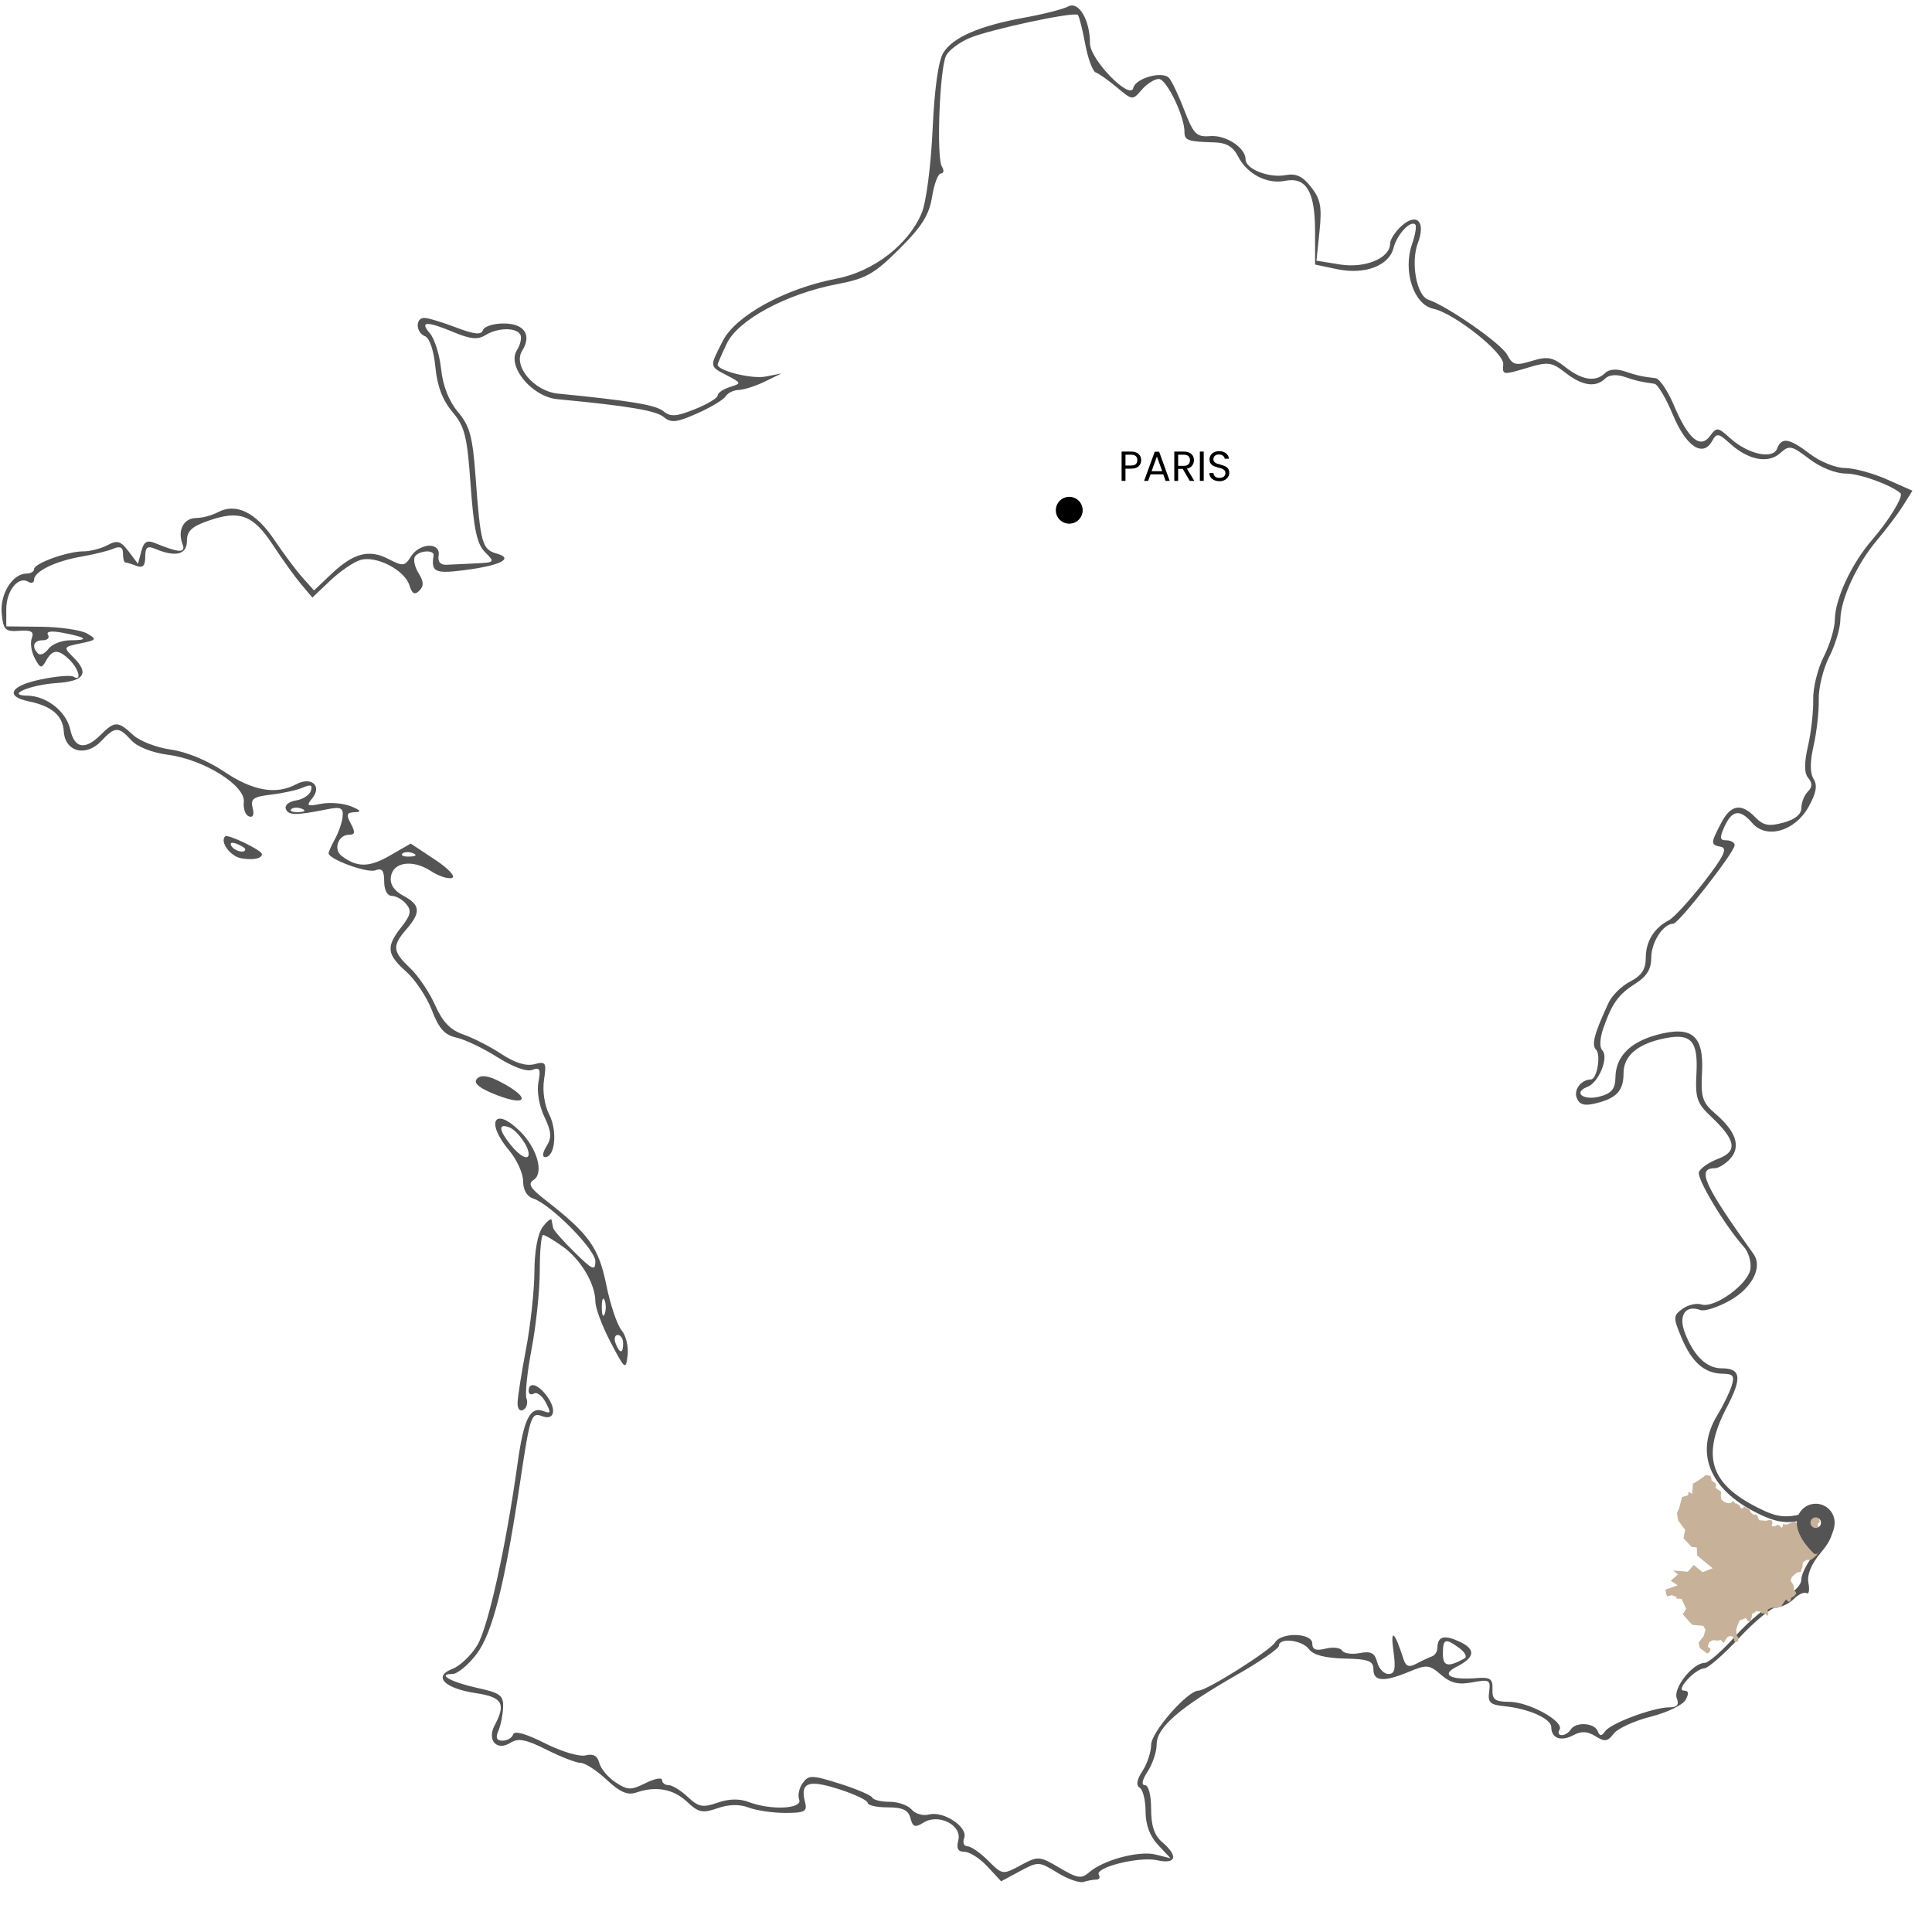 <svg xmlns="http://www.w3.org/2000/svg" xmlns:xlink="http://www.w3.org/1999/xlink" width="500" viewBox="0 0 375 375" height="500" preserveAspectRatio="xMidYMid meet"><defs><g></g><clipPath id="1296cf24fc"><path d="M 0 1 L 375 1 L 375 371.25 L 0 371.25 Z M 0 1 " clip-rule="nonzero"></path></clipPath><clipPath id="b218772709"><path d="M 204.934 96.434 L 210.145 96.434 L 210.145 101.645 L 204.934 101.645 Z M 204.934 96.434 " clip-rule="nonzero"></path></clipPath><clipPath id="5a832285f6"><path d="M 207.539 96.434 C 206.098 96.434 204.934 97.602 204.934 99.039 C 204.934 100.48 206.098 101.645 207.539 101.645 C 208.977 101.645 210.145 100.48 210.145 99.039 C 210.145 97.602 208.977 96.434 207.539 96.434 Z M 207.539 96.434 " clip-rule="nonzero"></path></clipPath><clipPath id="5212178f81"><path d="M 323 286 L 355 286 L 355 321 L 323 321 Z M 323 286 " clip-rule="nonzero"></path></clipPath><clipPath id="bce9cb4cf4"><path d="M 325.262 285.773 L 355.148 288.363 L 352.172 322.734 L 322.285 320.145 Z M 325.262 285.773 " clip-rule="nonzero"></path></clipPath><clipPath id="8e5fbd18f7"><path d="M 325.262 285.773 L 355.148 288.363 L 352.172 322.734 L 322.285 320.145 Z M 325.262 285.773 " clip-rule="nonzero"></path></clipPath><clipPath id="77d31c53a7"><path d="M 325.262 285.773 L 355.148 288.363 L 352.172 322.734 L 322.285 320.145 Z M 325.262 285.773 " clip-rule="nonzero"></path></clipPath><clipPath id="0c6d30e5e7"><path d="M 348 291.875 L 357 291.875 L 357 301.625 L 348 301.625 Z M 348 291.875 " clip-rule="nonzero"></path></clipPath></defs><g clip-path="url(#1296cf24fc)"><path fill="#545454" d="M 392.25 398.691 C 386.117 394.52 385.266 393.082 387.824 391.211 C 389.434 390.031 389.324 389.82 386.797 389.184 C 384.656 388.645 384.152 388.023 384.727 386.633 C 386.637 381.992 386.582 381.148 384.391 381.719 C 381.805 382.395 380.043 380.078 382.137 378.75 C 382.953 378.234 383.137 377.793 382.543 377.777 C 381.949 377.758 382.195 377.262 383.082 376.672 C 384.453 375.766 384.297 375.289 382.043 373.543 C 379.59 371.645 379.5 371.27 380.891 368.676 C 382.023 366.562 382.086 365.562 381.152 364.629 C 380.219 363.695 380.504 362.336 382.309 359.125 C 384.121 355.895 386.141 354.223 390.633 352.227 C 393.898 350.781 397.66 349.801 398.996 350.051 C 401.266 350.48 401.422 350.141 401.422 344.727 C 401.422 339.773 401.715 338.941 403.461 338.941 C 405.836 338.941 407.363 344.777 406.277 349.719 C 405.91 351.391 406.078 353.051 406.656 353.406 C 407.23 353.762 408.039 358.098 408.449 363.039 C 409.105 370.949 408.926 372.559 406.93 376.477 C 405.68 378.926 404.656 382.766 404.656 385.016 C 404.648 389.168 400.117 401.855 398.52 402.184 C 398.039 402.285 395.219 400.711 392.25 398.691 Z M 401.152 395.168 C 402.484 391.695 403.578 387.07 403.578 384.891 C 403.578 382.711 404.609 378.906 405.871 376.434 C 407.824 372.602 408.059 370.836 407.465 364.422 C 407.078 360.285 406.234 356.266 405.59 355.484 C 404.891 354.645 404.707 352.496 405.141 350.191 C 405.957 345.848 405.012 340.023 403.492 340.023 C 402.945 340.023 402.5 342.664 402.5 345.891 C 402.5 349.121 402.016 352.062 401.422 352.43 C 400.828 352.793 400.344 352.582 400.344 351.953 C 400.344 350.188 397.145 350.586 391.039 353.117 C 384.086 356 380.078 361.824 382.637 365.324 C 383.988 367.164 383.973 367.547 382.555 368.344 C 380.203 369.66 380.539 371.23 383.715 373.727 C 385.246 374.934 386.098 376.219 385.602 376.578 C 385.105 376.941 383.973 378.168 383.082 379.305 C 381.559 381.254 381.633 381.332 384.43 380.633 C 387.711 379.816 388.363 381.508 386.273 385.41 C 385.324 387.188 385.613 387.684 388.164 388.656 C 390.93 389.711 391.02 389.918 389.285 391.191 C 388.246 391.957 387.406 393.012 387.418 393.539 C 387.438 394.367 396.691 401.109 398.184 401.379 C 398.48 401.434 399.816 398.637 401.152 395.168 Z M 205.234 363.488 C 201.68 361.297 201.516 361.289 197.957 363.203 L 194.32 365.164 L 191.668 362.301 C 190.207 360.727 188.207 359.438 187.219 359.438 C 185.938 359.438 185.59 358.801 186.004 357.219 C 186.777 354.258 182.191 351.926 179.234 353.773 C 177.609 354.789 177.172 354.641 176.719 352.906 C 176.301 351.32 175.227 350.809 172.293 350.809 C 170.16 350.809 168.414 350.414 168.414 349.934 C 168.414 349.453 165.887 348.254 162.801 347.266 C 156.836 345.359 155.258 345.984 156.27 349.848 C 156.727 351.598 156.184 351.887 152.43 351.887 C 150.027 351.887 146.832 351.418 145.332 350.852 C 143.527 350.164 141.477 350.207 139.266 350.977 C 136.371 351.988 135.586 351.824 133.375 349.746 C 130.703 347.234 127.352 346.613 123.523 347.922 C 121.809 348.508 120.363 347.887 117.742 345.441 C 115.824 343.645 113.559 342.18 112.711 342.18 C 111.863 342.18 108.883 341.023 106.082 339.617 C 102.113 337.617 100.586 337.316 99.137 338.242 C 96.426 339.98 94.449 337.789 96.039 334.816 C 98.246 330.691 97.488 329.406 92.398 328.645 C 86.262 327.723 83.977 325.387 87.797 323.938 C 89.27 323.379 91.449 321.309 92.641 319.336 C 94.75 315.848 98.211 300.211 100.465 284.012 C 101.664 275.375 102.898 272.906 105.512 273.906 C 106.918 274.445 106.98 274.18 105.922 272.195 C 105.227 270.902 104.199 270.129 103.637 270.477 C 103.07 270.824 102.613 270.598 102.613 269.969 C 102.613 268.059 104.551 268.688 106.281 271.16 C 108.09 273.742 107.523 275.758 105.234 274.879 C 103.129 274.07 102.891 274.77 101.02 287.258 C 97.965 307.613 95.594 317.008 92.473 321.098 C 90.867 323.199 88.773 324.918 87.816 324.918 C 84.688 324.918 87.559 326.512 92.715 327.641 C 97.113 328.602 97.746 329.082 97.652 331.414 C 97.594 332.887 97.18 334.938 96.727 335.977 C 96.148 337.305 96.395 337.863 97.551 337.863 C 98.457 337.863 99.379 337.32 99.602 336.652 C 99.859 335.879 102.082 336.496 105.762 338.359 C 108.949 339.977 112.477 341.027 113.66 340.719 C 115.137 340.336 115.961 340.789 116.328 342.199 C 116.621 343.32 118.043 345.012 119.492 345.961 C 121.836 347.496 122.473 347.512 125.312 346.094 C 127.066 345.219 128.504 344.953 128.504 345.5 C 128.504 346.047 129.078 346.496 129.781 346.496 C 130.484 346.496 132.156 347.523 133.496 348.781 C 135.586 350.746 136.395 350.902 139.27 349.902 C 141.48 349.129 143.531 349.086 145.336 349.773 C 149.648 351.414 155.82 351.113 155.121 349.297 C 154.805 348.465 155.113 347.012 155.816 346.066 C 156.98 344.496 157.609 344.512 163.023 346.223 C 166.285 347.254 169.117 348.469 169.316 348.914 C 169.512 349.363 171.031 349.73 172.688 349.73 C 174.344 349.73 176.266 350.41 176.953 351.238 C 177.641 352.066 179.156 352.496 180.32 352.191 C 183.148 351.453 187.945 354.652 187.145 356.746 C 186.805 357.633 187.086 358.359 187.77 358.359 C 188.453 358.359 190.266 359.617 191.801 361.152 C 194.562 363.914 194.629 363.922 198.102 362.051 C 201.512 360.215 201.727 360.227 205.648 362.539 C 209.16 364.613 209.906 364.723 211.434 363.395 C 214.176 361.008 221.098 359.16 224.301 359.965 L 227.207 360.695 L 224.781 358.109 C 223.188 356.41 222.355 354.184 222.355 351.613 C 222.355 349.461 221.844 347.387 221.219 347 C 220.461 346.531 220.641 345.438 221.758 343.738 C 222.68 342.328 223.434 340.047 223.434 338.664 C 223.434 336.215 230.484 328.156 232.625 328.156 C 234.195 328.156 246.52 320.395 247.488 318.793 C 248.723 316.758 254.715 316.934 254.715 319.008 C 254.715 320.199 255.422 320.469 257.293 320 C 258.711 319.645 260.156 319.812 260.504 320.375 C 260.852 320.938 262.391 321.156 263.922 320.863 C 266.102 320.445 266.84 320.832 267.312 322.625 C 267.641 323.887 268.625 324.922 269.496 324.922 C 270.746 324.922 270.949 323.941 270.449 320.336 C 269.84 315.93 270.719 316.68 272.406 322 C 272.875 323.473 273.477 323.691 274.922 322.918 C 275.973 322.355 277.312 321.73 277.906 321.523 C 278.5 321.316 278.992 320.574 279 319.875 C 279.023 317.633 280.254 317.258 283.191 318.594 C 286.508 320.105 286.355 321.691 282.715 323.52 C 279.633 325.066 281.473 326.125 286.539 325.723 C 289.273 325.5 289.762 325.836 289.688 327.887 C 289.617 329.898 290.176 330.316 292.926 330.32 C 296.758 330.324 303.684 334.152 302.707 335.727 C 302.348 336.309 302.535 336.789 303.133 336.789 C 303.727 336.789 304.508 336.301 304.875 335.707 C 305.82 334.18 309.445 334.367 310.098 335.977 C 310.527 337.035 310.848 337.043 311.578 336.008 C 312.68 334.461 320.934 331.395 324.004 331.395 C 325.551 331.395 325.953 330.898 325.457 329.609 C 324.711 327.664 328.586 322.766 330.871 322.766 C 331.613 322.766 334.32 320.398 336.887 317.508 C 339.453 314.613 343.375 311.402 345.598 310.371 C 348.094 309.215 349.645 307.746 349.645 306.543 C 349.645 305.469 350.895 303.105 352.422 301.289 C 355.555 297.566 355.258 292.852 351.977 294.238 C 347.812 295.996 345.363 295.859 340.895 293.609 C 331.758 289.02 328.922 281.918 333.332 274.684 C 334.445 272.863 335.688 270.316 336.102 269.023 C 336.719 267.07 336.422 266.664 334.348 266.637 C 330.832 266.586 328.375 264.422 326.363 259.605 C 324.738 255.723 324.754 255.375 326.562 254.051 C 327.625 253.273 329.289 252.887 330.262 253.195 C 332.785 253.996 339.332 249.25 339.754 246.316 C 339.949 244.953 339.387 243.027 338.5 242.039 C 334.762 237.863 329.285 228.734 329.766 227.484 C 330.055 226.738 331.73 225.582 333.496 224.918 C 337.32 223.473 336.965 221.32 332.145 216.766 C 329.359 214.133 329.023 213.152 329.281 208.328 C 329.613 202.051 328.246 200.516 323.219 201.516 C 317.891 202.574 315.129 204.895 315.129 208.309 C 315.129 211.758 313.773 213.195 309.578 214.195 C 307.48 214.695 306.539 214.398 306.035 213.082 C 305.426 211.488 306.918 209.559 308.801 209.512 C 309.98 209.484 310.789 204.727 309.781 203.719 C 308.863 202.801 309.484 200.512 312.258 194.57 C 312.906 193.188 314.785 191.355 316.438 190.5 C 318.633 189.363 319.441 188.137 319.441 185.941 C 319.441 182.734 321.027 180.145 323.926 178.617 C 324.91 178.098 327.977 174.762 330.738 171.199 C 334.543 166.301 335.352 164.645 334.074 164.379 C 331.992 163.949 331.992 163.766 334.031 159.82 C 335.926 156.156 337.957 155.793 340.703 158.633 C 342.258 160.238 343.32 160.441 346.141 159.68 C 348.418 159.062 349.645 158.066 349.645 156.824 C 349.645 155.773 350.207 154.352 350.895 153.664 C 351.785 152.77 351.812 152.016 350.988 151.02 C 350.18 150.047 350.164 148.164 350.938 144.773 C 351.543 142.102 351.996 138.062 351.941 135.793 C 351.887 133.523 352.805 129.781 353.98 127.477 C 355.156 125.172 356.129 121.93 356.141 120.273 C 356.172 116.27 359.402 109.355 363.371 104.789 C 366.652 101.012 369.523 96.293 368.883 95.734 C 366.977 94.086 360.949 91.914 358.258 91.914 C 356.285 91.914 353.352 90.738 351.168 89.074 C 347.73 86.449 347.293 86.363 345.535 87.953 C 343.223 90.047 339.344 89.312 335.812 86.109 C 333.539 84.051 333.211 84.004 332.309 85.621 C 330.504 88.844 327.25 86.648 324.691 80.477 C 323.363 77.277 321.762 74.582 321.129 74.492 C 318.328 74.094 317.68 73.941 315.285 73.137 C 313.746 72.621 312.285 72.75 311.566 73.473 C 309.754 75.281 307.09 74.895 303.859 72.355 C 301.266 70.316 300.461 70.191 296.844 71.277 C 291.625 72.84 291.605 72.836 291.781 70.695 C 291.965 68.48 282.258 60.785 278.184 59.918 C 274.402 59.113 272.258 52.602 274.07 47.41 C 274.703 45.59 274.988 43.871 274.703 43.586 C 273.793 42.672 271.133 45.539 270.477 48.137 C 269.609 51.598 264.895 53.371 259.539 52.25 L 255.258 51.352 L 255.25 44.824 C 255.246 37.137 253.523 34.281 249.383 35.105 C 245.914 35.797 242.016 33.754 240.305 30.352 C 239.379 28.508 238.043 27.703 235.797 27.641 C 230.566 27.496 229.906 27.266 229.906 25.598 C 229.906 22.516 226.418 15.328 224.926 15.328 C 224.094 15.328 222.605 16.27 221.617 17.422 C 219.848 19.488 219.781 19.484 216.816 16.988 C 215.16 15.594 213.309 14.285 212.703 14.082 C 212.098 13.875 211.164 11.379 210.637 8.535 C 210.105 5.688 209.461 3.152 209.207 2.898 C 208.523 2.211 192.266 5.68 188.199 7.379 C 186.262 8.188 184.219 9.707 183.66 10.75 C 182.387 13.125 181.719 30.539 182.828 32.34 C 183.281 33.066 183.195 33.664 182.645 33.664 C 182.094 33.664 181.312 35.703 180.918 38.191 C 180.352 41.715 178.953 43.953 174.574 48.316 C 169.695 53.18 168.109 54.078 162.484 55.152 C 152.672 57.027 143.266 62.082 141.09 66.652 C 140.102 68.723 139.293 70.582 139.293 70.785 C 139.293 71.961 145.914 73.609 148.566 73.094 L 151.699 72.484 L 148.461 74.062 C 146.684 74.926 144.406 75.66 143.402 75.684 C 142.398 75.711 141.246 76.273 140.836 76.934 C 140.426 77.598 137.941 79.086 135.312 80.25 C 131.305 82.023 130.258 82.133 128.816 80.938 C 127.312 79.691 121.934 78.789 108.164 77.477 C 103.254 77.008 98.375 71.121 100.316 68.012 C 101.027 66.871 101.324 65.473 100.973 64.902 C 100.109 63.512 96.555 63.594 94.207 65.059 C 92.762 65.965 91.297 65.832 88.156 64.52 C 82.801 62.285 81.383 62.328 83.434 64.68 C 84.34 65.715 85.324 68.848 85.621 71.641 C 85.969 74.914 87.129 77.867 88.895 79.965 C 91.199 82.703 91.738 84.707 92.32 92.688 C 93.258 105.48 93.582 106.652 96.402 107.445 C 99.863 108.418 97.16 109.777 89.941 110.691 C 84.422 111.391 83.648 111.008 84.152 107.828 C 84.34 106.645 81.281 106.836 80.531 108.051 C 80.18 108.621 80.504 110.066 81.25 111.262 C 82.258 112.875 82.293 113.75 81.395 114.652 C 80.492 115.551 79.992 115.277 79.457 113.586 C 78.512 110.609 72.992 107.781 69.934 108.699 C 68.629 109.094 66 110.895 64.094 112.703 L 60.629 115.988 L 58.441 113.391 C 57.238 111.961 54.773 108.535 52.965 105.773 C 49.156 99.973 46.543 98.969 40.57 101.031 C 37.211 102.188 36.277 103.059 36.277 105.031 C 36.277 107.664 34.051 108.195 30.074 106.508 C 28.602 105.883 28.188 106.234 28.188 108.094 C 28.188 109.832 27.719 110.305 26.48 109.828 C 25.539 109.469 24.57 109.176 24.32 109.176 C 24.074 109.176 23.871 108.395 23.871 107.441 C 23.871 106.203 23.328 105.938 21.984 106.508 C 20.945 106.945 18.152 107.637 15.781 108.039 C 10.777 108.895 6.613 110.926 6.613 112.512 C 6.613 113.121 6.105 113.301 5.484 112.922 C 3.574 111.738 1.219 114.656 1.219 118.207 L 1.219 121.578 L 7.977 121.652 C 11.695 121.695 15.699 122.281 16.879 122.953 C 18.863 124.09 18.773 124.227 15.625 124.879 C 12.254 125.574 12.246 125.594 14.34 127.691 C 17.352 130.699 16.324 132.219 11.047 132.574 C 5.809 132.922 1.016 134.973 5.301 135.027 C 9.051 135.078 12.867 138.09 13.641 141.613 C 14.449 145.297 16.52 145.648 19.555 142.613 C 22.246 139.922 22.895 139.926 25.797 142.629 C 27.082 143.828 30.391 145.113 33.148 145.492 C 36.168 145.906 40.305 147.617 43.531 149.789 C 49.086 153.527 53.59 154.312 57.496 152.223 C 60.438 150.648 62.586 152.562 60.586 154.973 C 59.383 156.422 59.605 156.555 62.301 156.023 C 64.008 155.688 66.613 155.898 68.098 156.496 C 70.051 157.281 70.262 157.598 68.867 157.648 C 67.281 157.703 67.145 158.094 68.098 159.871 C 69 161.562 68.918 162.031 67.711 162.031 C 65.656 162.031 64.656 164.852 66.273 166.098 C 69.25 168.395 71.625 168.398 75.594 166.113 L 79.719 163.738 L 84.414 166.844 C 87.035 168.578 88.5 170.148 87.734 170.406 C 86.984 170.656 85.141 170.059 83.641 169.074 C 80.105 166.758 76.281 167.301 75.871 170.18 C 75.66 171.652 76.48 172.895 78.297 173.867 C 81.605 175.641 81.738 177.078 78.887 180.367 C 76.078 183.605 76.18 184.668 79.617 187.918 C 81.184 189.402 83.363 192.633 84.457 195.098 C 85.902 198.352 87.402 199.91 89.945 200.797 C 91.871 201.465 95.211 203.184 97.367 204.605 C 99.93 206.301 102.129 206.98 103.715 206.562 C 105.953 205.98 106.102 206.219 105.594 209.598 C 105.266 211.754 105.688 214.543 106.613 216.352 C 108.223 219.508 107.738 224.594 105.824 224.594 C 105.203 224.594 105.309 223.711 106.07 222.492 C 107.129 220.793 107.051 219.688 105.652 216.754 C 104.652 214.664 104.168 211.82 104.504 210.051 C 104.992 207.516 104.781 207.102 103.305 207.668 C 102.234 208.078 99.531 207.094 96.559 205.207 C 93.828 203.477 90.25 201.766 88.602 201.402 C 86.309 200.902 85.188 199.656 83.832 196.102 C 82.855 193.543 80.613 190.168 78.852 188.602 C 75.051 185.211 74.895 183.773 77.91 179.941 C 79.734 177.625 79.918 176.758 78.855 175.48 C 78.133 174.609 76.875 173.895 76.055 173.895 C 75.176 173.895 74.57 172.754 74.57 171.082 C 74.57 168.953 74.152 168.434 72.855 168.93 C 71.297 169.527 63.781 166.777 63.781 165.609 C 63.781 165.344 64.359 164.062 65.062 162.766 C 65.77 161.473 66.422 159.52 66.512 158.426 C 66.645 156.762 66.133 156.551 63.34 157.113 C 57.422 158.301 55.918 158.277 55.469 156.988 C 55.227 156.293 56.109 155.566 57.434 155.371 C 58.758 155.176 60.062 154.336 60.34 153.496 C 60.711 152.363 60.32 152.203 58.809 152.863 C 57.688 153.352 54.91 153.969 52.633 154.234 C 49.168 154.641 48.582 155.062 49.039 156.82 C 49.383 158.133 49.117 158.75 48.324 158.465 C 47.633 158.219 47.18 156.965 47.324 155.68 C 47.684 152.488 39.59 147.43 32.66 146.512 C 29.488 146.09 26.645 144.969 25.473 143.676 C 23.031 140.977 22.301 140.992 19.664 143.824 C 16.707 147 12.605 145.945 12.379 141.949 C 12.203 138.914 10.043 137.055 5.621 136.141 C 0.934 135.172 1.934 133.16 7.723 131.918 C 10.77 131.266 13.707 131.004 14.254 131.34 C 15.895 132.355 15.363 129.941 13.547 128.125 C 11.379 125.961 10.203 125.984 8.953 128.223 C 8.051 129.832 7.828 129.785 6.746 127.762 C 6.082 126.523 5.824 124.77 6.172 123.867 C 6.652 122.609 6.086 122.273 3.738 122.441 C 1.004 122.633 0.641 122.273 0.332 119.051 C -0.027 115.277 2.441 111.328 5.16 111.328 C 5.957 111.328 6.613 110.941 6.613 110.469 C 6.613 109.348 13.082 107.016 16.199 107.016 C 17.531 107.016 19.637 106.473 20.875 105.809 C 22.762 104.797 23.43 104.996 24.957 107.023 L 26.785 109.445 L 27.422 107.012 C 27.902 105.168 28.531 104.773 30.008 105.379 C 34.836 107.359 36.117 107.406 35.414 105.57 C 34.402 102.934 35.668 100.543 38.082 100.543 C 39.242 100.543 41.125 100.043 42.258 99.438 C 45.781 97.551 49.625 99.406 53.195 104.711 C 55.043 107.461 57.547 110.812 58.758 112.152 L 60.953 114.598 L 64.258 111.465 C 68.609 107.336 71.605 106.539 75.387 108.496 C 78.223 109.961 78.57 109.926 79.766 108.012 C 81.438 105.34 85.578 105.191 85.137 107.824 C 84.93 109.047 85.484 109.68 86.707 109.621 L 92.371 109.352 C 96.051 109.176 96.098 109.121 94.137 107.164 C 92.574 105.598 91.961 102.738 91.352 94.199 C 90.676 84.625 90.223 82.82 87.801 79.941 C 85.902 77.688 84.859 74.934 84.508 71.242 C 84.203 68.078 83.379 65.609 82.516 65.277 C 80.691 64.578 80.562 61.707 82.355 61.707 C 83.078 61.707 85.836 62.535 88.484 63.547 C 92.066 64.914 93.41 65.055 93.734 64.086 C 93.973 63.371 95.773 62.785 97.738 62.785 C 101.777 62.785 103.277 64.996 101.344 68.094 C 99.52 71.008 103.652 75.941 108.293 76.398 C 122.32 77.773 127.312 78.605 128.766 79.812 C 130.137 80.949 131.23 80.883 134.863 79.426 C 137.301 78.453 139.293 77.254 139.293 76.766 C 139.293 76.277 140.355 75.539 141.648 75.129 C 143.961 74.395 143.953 74.355 141.109 72.867 C 137.656 71.055 137.684 71.293 140.305 66.152 C 142.809 61.25 152.387 56.004 162.32 54.094 C 169.551 52.707 176.332 47.488 178.91 41.332 C 179.77 39.273 180.691 32.195 181.016 25.152 C 181.383 17.125 182.141 11.758 183.117 10.207 C 185 7.215 190.16 4.992 198.895 3.41 C 202.57 2.742 206.371 1.773 207.34 1.254 C 209.379 0.164 211.566 3.871 211.566 8.418 C 211.566 11.566 219.426 19.617 219.988 17.043 C 220.387 15.207 225.523 13.746 226.863 15.086 C 227.391 15.613 228.738 18.43 229.859 21.348 C 231.676 26.066 232.23 26.625 234.902 26.418 C 237.984 26.18 241.773 28.684 241.773 30.961 C 241.773 32.816 246.332 34.602 249.512 33.992 C 251.559 33.602 252.816 34.188 254.48 36.305 C 256.32 38.645 256.605 40.137 256.117 44.871 L 255.527 50.602 L 260.113 51.336 C 264.988 52.117 269.82 50.102 269.82 47.289 C 269.82 46.504 270.801 44.973 272 43.887 C 274.977 41.195 276.789 43.004 275.227 47.105 C 273.773 50.926 274.949 57.383 277.234 58.168 C 281.035 59.469 291.383 66.691 292.543 68.855 C 293.625 70.875 294.195 71.02 297.34 70.055 C 300.375 69.121 301.355 69.305 303.848 71.266 C 307.086 73.816 309.75 74.203 311.562 72.391 C 312.281 71.672 313.742 71.539 315.285 72.055 C 317.789 72.898 318.648 73.09 321.363 73.41 C 322.125 73.5 323.727 75.883 324.918 78.699 C 327.684 85.23 330.023 87.203 331.926 84.605 C 333.199 82.863 333.445 82.891 335.801 85.031 C 339.23 88.148 344.098 89.246 344.926 87.086 C 345.809 84.785 347.273 85.023 351.355 88.141 C 353.301 89.621 356.32 90.836 358.062 90.836 C 359.809 90.836 363.477 91.828 366.219 93.039 L 371.203 95.246 L 369.371 98.164 C 368.363 99.77 366.117 102.75 364.379 104.789 C 360.445 109.41 357.25 116.32 357.215 120.273 C 357.203 121.93 356.23 125.172 355.055 127.477 C 353.879 129.781 352.961 133.523 353.016 135.793 C 353.07 138.062 352.625 142.066 352.027 144.695 C 351.301 147.883 351.301 150.043 352.02 151.199 C 352.801 152.449 352.527 153.953 351.023 156.641 C 348.391 161.352 342.848 162.938 340.125 159.762 C 337.762 157 336.203 157.191 334.734 160.414 C 333.727 162.629 333.789 163.109 335.102 163.109 C 335.977 163.109 336.695 163.531 336.695 164.047 C 336.695 165.387 325.824 179.293 324.777 179.293 C 322.852 179.293 320.516 182.863 320.516 185.816 C 320.516 188.059 319.672 189.488 317.551 190.836 C 314.148 193 312.961 194.625 311.25 199.449 C 310.527 201.484 310.426 203.285 311 203.859 C 312.328 205.188 310.336 210.109 308.125 210.957 C 305.23 212.07 307.332 213.688 310.543 212.824 C 312.824 212.211 313.516 211.359 313.555 209.121 C 313.617 205.09 316.371 202.273 321.633 200.855 C 328.414 199.027 330.746 200.984 330.363 208.184 C 330.109 213.008 330.43 214 332.965 216.176 C 336.953 219.605 337.934 222.531 335.871 224.867 C 334.953 225.902 333.582 226.754 332.816 226.754 C 329.281 226.754 330.742 229.984 340.359 243.406 C 342.172 245.934 340.102 249.992 335.762 252.434 C 333.43 253.742 330.863 254.574 330.062 254.281 C 327.156 253.211 325.73 255.27 327.023 258.664 C 328.715 263.117 331.242 265.586 334.105 265.586 C 337.934 265.586 338.188 267.387 335.168 273.16 C 330.262 282.547 331.859 287.887 340.965 292.531 C 345.348 294.77 346.875 294.844 352.469 293.094 C 354.32 292.512 354.895 292.926 355.473 295.23 C 356.02 297.406 355.516 298.887 353.367 301.441 C 351.539 303.617 350.707 305.672 351.016 307.273 C 351.273 308.637 351.113 309.516 350.648 309.23 C 350.188 308.949 349.082 309.449 348.188 310.344 C 347.293 311.238 345.781 311.973 344.832 311.973 C 343.883 311.973 340.625 314.641 337.586 317.902 C 334.551 321.168 331.48 323.836 330.77 323.836 C 330.059 323.836 328.602 324.809 327.527 325.996 C 326.332 327.316 326.078 328.152 326.875 328.152 C 327.773 328.152 327.863 328.711 327.168 329.953 C 326.609 330.945 323.555 332.414 320.371 333.219 C 317.188 334.023 313.965 335.508 313.207 336.516 C 312.059 338.043 311.477 338.125 309.68 337 C 308.102 336.016 306.945 335.965 305.367 336.809 C 302.969 338.09 301.102 337.398 301.102 335.23 C 301.102 333.594 296.648 331.621 291.93 331.164 C 289.238 330.902 288.754 330.43 289.043 328.359 C 289.359 326.078 289.09 325.926 285.785 326.543 C 283.059 327.055 281.578 326.695 279.703 325.074 C 277.434 323.105 276.926 323.055 273.559 324.461 C 268.625 326.52 266.578 326.395 266.578 324.023 C 266.578 322.379 265.637 322.027 260.941 321.922 C 257.211 321.836 254.891 321.227 254.082 320.117 C 252.77 318.324 248.242 317.793 248.242 319.434 C 248.242 319.98 244.555 322.527 240.047 325.098 C 229.031 331.383 224.508 335.297 224.508 338.551 C 224.508 339.992 223.727 342.371 222.766 343.832 C 221.695 345.465 221.488 346.492 222.227 346.492 C 222.926 346.492 223.43 348.43 223.43 351.105 C 223.43 354.383 224.055 356.254 225.59 357.566 C 228.77 360.289 228.312 361.891 224.59 361.07 C 221.074 360.297 212.395 362.477 213.281 363.91 C 213.594 364.414 213.375 364.828 212.797 364.828 C 212.215 364.828 211.094 365.031 210.305 365.277 C 209.516 365.527 207.234 364.723 205.234 363.488 Z M 284.273 321.891 C 284.809 321.594 284.352 320.699 283.258 319.898 C 280.52 317.898 280.066 318.055 280.066 321.004 C 280.066 323.457 281.062 323.668 284.273 321.891 Z M 80.164 165.609 C 79.383 165.297 78.453 165.336 78.094 165.695 C 77.734 166.051 78.375 166.309 79.512 166.262 C 80.77 166.211 81.023 165.953 80.164 165.609 Z M 58.59 156.98 C 57.809 156.668 56.879 156.707 56.52 157.066 C 56.16 157.422 56.801 157.676 57.938 157.629 C 59.195 157.582 59.449 157.324 58.59 156.98 Z M 13.648 124.277 C 17.422 124.277 16.863 123.715 12.215 122.828 C 9.992 122.406 8.902 122.551 9.312 123.215 C 9.676 123.797 9.215 124.277 8.289 124.277 C 6.516 124.277 6.074 125.539 7.387 126.855 C 7.816 127.281 8.719 126.879 9.395 125.957 C 10.07 125.031 11.984 124.277 13.648 124.277 Z M 100.457 272.395 C 100.457 271.32 101.184 266.641 102.074 261.988 C 102.965 257.34 103.707 250.543 103.727 246.887 C 103.75 242.758 104.363 239.445 105.344 238.145 C 106.215 236.992 106.988 236.387 107.062 236.797 C 107.137 237.207 107.273 237.906 107.367 238.352 C 107.461 238.797 109.344 240.934 111.547 243.098 C 115.039 246.527 115.559 246.746 115.559 244.812 C 115.559 242.492 106.801 233.676 103.438 232.605 C 102.277 232.238 101.535 230.934 101.535 229.266 C 101.535 227.758 100.32 225.086 98.84 223.32 C 94.145 217.742 95.977 214.629 101 219.648 C 104.312 222.961 105.613 227.715 103.566 229.023 C 102.406 229.766 102.91 230.629 105.852 232.914 C 114.332 239.508 116.199 242.113 117.684 249.41 C 118.469 253.266 119.805 257.227 120.652 258.215 C 121.5 259.199 122.023 261.383 121.82 263.066 C 121.469 265.984 121.309 265.863 118.504 260.504 C 116.883 257.406 115.559 253.863 115.559 252.629 C 115.559 249.219 112.723 244.445 109.207 241.941 C 107.473 240.711 105.766 239.699 105.414 239.699 C 105.062 239.699 104.77 242.812 104.77 246.617 C 104.77 250.422 104.062 257.23 103.199 261.75 C 102.332 266.27 101.883 270.633 102.191 271.445 C 102.504 272.258 102.242 273.242 101.609 273.633 C 100.953 274.039 100.457 273.504 100.457 272.395 Z M 120.953 260.734 C 120.953 259.844 120.48 259.117 119.906 259.117 C 119.332 259.117 119.141 259.844 119.484 260.734 C 120.277 262.805 120.953 262.805 120.953 260.734 Z M 117.352 252.375 C 117.051 251.633 116.809 252.242 116.809 253.723 C 116.809 255.207 117.051 255.812 117.352 255.07 C 117.652 254.328 117.652 253.117 117.352 252.375 Z M 102.613 223.988 C 102.613 222.496 100.367 219.402 98.867 218.824 C 96.688 217.988 96.781 219.297 99.109 222.207 C 100.898 224.445 102.613 225.32 102.613 223.988 Z M 95.18 212.039 C 92.684 210.949 91.875 210.094 92.629 209.34 C 93.387 208.586 94.781 208.773 97.027 209.938 C 103.629 213.348 102.121 215.066 95.18 212.039 Z M 46.883 166.609 C 44.727 166.25 42.617 163.418 43.699 162.336 C 44.199 161.836 50.836 165.031 50.836 165.773 C 50.836 166.641 49.188 166.992 46.883 166.609 Z M 47.598 164.844 C 47.598 164.609 46.848 164.133 45.926 163.777 C 44.965 163.41 44.531 163.59 44.91 164.203 C 45.543 165.227 47.598 165.719 47.598 164.844 Z M 47.598 164.844 " fill-opacity="1" fill-rule="nonzero"></path></g><g clip-path="url(#b218772709)"><g clip-path="url(#5a832285f6)"><path fill="#000000" d="M 204.934 96.434 L 210.145 96.434 L 210.145 101.645 L 204.934 101.645 Z M 204.934 96.434 " fill-opacity="1" fill-rule="nonzero"></path></g></g><g clip-path="url(#5212178f81)"><g clip-path="url(#bce9cb4cf4)"><g clip-path="url(#8e5fbd18f7)"><g clip-path="url(#77d31c53a7)"><path fill="#c7b299" d="M 353.289 296.844 C 353.117 296.641 352.949 296.441 352.949 296.441 C 352.949 296.441 352.98 296.07 352.812 295.871 C 352.641 295.668 353.012 295.699 353.012 295.699 L 353.23 295.348 L 353.078 294.961 L 353.277 294.789 L 353.496 294.438 L 353.324 294.234 L 352.785 294.004 L 352.043 293.938 C 352.043 293.938 351.824 294.293 351.809 294.477 C 351.793 294.66 351.59 294.832 351.59 294.832 L 351.188 295.168 L 350.258 295.09 L 349.297 295.379 L 348.906 295.531 L 348.535 295.5 L 348.18 295.281 L 347.98 295.453 L 347.59 295.605 L 346.816 295.91 L 346.07 295.844 L 346.039 296.215 L 345.824 296.57 L 345.484 296.168 L 345.125 295.949 L 344.738 296.102 L 344.422 296.262 L 343.98 296.223 C 343.793 296.207 344.027 295.668 344.027 295.668 L 343.891 295.098 L 343.332 295.047 L 342.781 295.188 L 341.457 295.07 L 341.305 294.684 L 341.152 294.301 L 340.812 293.895 L 340.422 294.051 L 339.898 293.629 L 339.574 293.043 L 339.195 292.824 L 338.508 292.391 L 338.359 292.75 L 337.918 292.711 C 337.73 292.695 337.766 292.328 337.766 292.328 C 337.766 292.328 337.406 292.109 337.191 291.902 C 336.977 291.699 336.867 291.875 336.867 291.875 L 336.359 291.273 L 336.141 291.625 L 335.613 291.766 L 335.195 291.73 L 334.652 291.496 L 334.129 291.078 L 334.004 290.324 L 334.07 289.582 L 333.898 289.383 L 333.543 289.164 C 333.543 289.164 333.359 289.148 333.258 288.953 C 333.156 288.758 333.004 288.93 333.004 288.93 L 333.082 288.004 L 332.559 287.586 L 332.203 287.371 L 332.219 287.184 L 332.078 286.613 L 331.91 286.414 L 331.352 286.363 C 331.281 286.359 331.215 286.324 331.16 286.285 L 331.086 286.32 C 330.375 286.863 329.164 287.75 328.605 287.945 L 328.43 289.973 L 327.719 289.539 L 327.656 290.238 L 326.484 290.562 L 325.949 292.645 L 325.492 293.699 L 325.719 295.105 L 327.086 296.934 L 326.758 298.57 L 328.352 300.27 L 329.328 300.352 L 329.438 301.938 L 332.426 304.391 L 330.457 305.164 L 328.766 303.758 L 327.586 305.07 L 324.754 304.828 L 325.684 305.613 L 324.289 306.824 L 325.648 307.703 L 323.293 308.535 L 323.379 309.297 L 323.609 309.875 L 324.461 309.621 L 325.48 309.969 L 325.301 310.262 L 326.398 310.355 L 327.277 312.254 L 326.637 313.332 C 327.426 314.262 328.301 315.242 328.504 315.387 L 330.617 315.57 L 331.027 316.32 L 330.691 317.559 L 329.695 318.84 L 329.93 319.871 L 331.355 320.93 L 331.75 320.715 L 331.969 320.359 L 332 319.988 L 331.645 319.773 L 331.473 319.57 L 331.723 318.848 L 332.129 318.508 L 332.516 318.355 L 333.445 318.438 L 334.02 318.301 L 334.527 318.902 L 334.793 318.555 L 334.965 318.195 L 335.383 317.672 L 335.957 317.535 L 336.5 317.77 L 336.621 318.527 L 336.789 318.727 L 337.363 318.59 L 337.43 317.852 L 337.09 317.445 L 337 316.32 L 337.266 315.41 L 337.672 314.516 L 338.105 314.363 L 338.879 314.059 L 339.25 314.652 L 339.762 314.695 L 340.027 313.785 L 340.074 313.23 L 340.461 313.078 L 340.867 312.738 L 341.797 312.82 L 341.949 313.207 C 341.949 313.207 342.336 313.055 342.691 313.27 L 343.031 313.672 L 343.266 313.133 L 343.098 312.934 L 343.145 312.379 L 343.531 312.227 L 343.805 312.062 L 344.848 312.152 L 345.625 311.848 L 345.824 311.676 L 346.043 311.324 L 346.418 310.797 L 346.68 310.445 L 347.043 310.852 L 347.391 310.879 L 347.609 310.527 L 347.641 310.156 L 348.23 309.832 L 348.652 309.309 L 348.5 308.922 L 348.145 308.707 L 348.207 307.965 L 348.055 307.578 L 347.559 306.789 L 347.809 306.066 L 348.215 305.727 L 348.82 305.219 L 349.578 305.102 L 349.609 304.73 L 349.844 304.191 L 349.926 303.266 L 350.668 302.77 L 351.086 302.805 C 351.273 302.82 351.66 302.668 351.66 302.668 L 352.469 301.992 L 352.891 301.469 L 353.105 301.117 L 352.598 300.512 L 352.832 299.973 L 353.219 299.82 L 353.621 299.48 L 353.824 299.312 L 354.262 298.605 L 353.984 297.461 C 353.984 297.461 353.461 297.043 353.289 296.84 Z M 353.289 296.844 " fill-opacity="1" fill-rule="nonzero"></path></g></g></g></g><g clip-path="url(#0c6d30e5e7)"><path fill="#545454" d="M 352.434 291.875 C 350.406 291.875 348.758 293.523 348.758 295.551 C 348.758 298.57 352.066 301.52 352.207 301.645 C 352.27 301.699 352.352 301.73 352.434 301.73 C 352.512 301.73 352.594 301.699 352.656 301.645 C 352.797 301.52 356.105 298.57 356.105 295.551 C 356.105 293.523 354.457 291.875 352.434 291.875 Z M 352.434 294.52 C 352.996 294.52 353.453 294.98 353.453 295.551 C 353.453 296.121 352.996 296.582 352.434 296.582 C 351.871 296.582 351.41 296.121 351.41 295.551 C 351.41 294.98 351.871 294.52 352.434 294.52 Z M 352.434 294.52 " fill-opacity="1" fill-rule="nonzero"></path></g><g fill="#000000" fill-opacity="1"><g transform="translate(217.08, 93.34)"><g><path d="M 4.422 -4.016 C 4.422 -3.547 4.258 -3.156 3.938 -2.844 C 3.613 -2.531 3.125 -2.375 2.469 -2.375 L 1.375 -2.375 L 1.375 0 L 0.625 0 L 0.625 -5.688 L 2.469 -5.688 C 3.102 -5.688 3.586 -5.531 3.922 -5.219 C 4.254 -4.906 4.422 -4.504 4.422 -4.016 Z M 2.469 -2.984 C 2.875 -2.984 3.176 -3.07 3.375 -3.25 C 3.57 -3.438 3.672 -3.691 3.672 -4.016 C 3.672 -4.723 3.27 -5.078 2.469 -5.078 L 1.375 -5.078 L 1.375 -2.984 Z M 2.469 -2.984 "></path></g></g></g><g fill="#000000" fill-opacity="1"><g transform="translate(221.804, 93.34)"><g><path d="M 3.984 -1.266 L 1.516 -1.266 L 1.047 0 L 0.266 0 L 2.328 -5.656 L 3.188 -5.656 L 5.234 0 L 4.438 0 Z M 3.781 -1.875 L 2.75 -4.734 L 1.719 -1.875 Z M 3.781 -1.875 "></path></g></g></g><g fill="#000000" fill-opacity="1"><g transform="translate(227.304, 93.34)"><g><path d="M 3.625 0 L 2.266 -2.328 L 1.375 -2.328 L 1.375 0 L 0.625 0 L 0.625 -5.688 L 2.469 -5.688 C 2.895 -5.688 3.254 -5.613 3.547 -5.469 C 3.848 -5.32 4.07 -5.125 4.219 -4.875 C 4.363 -4.625 4.438 -4.336 4.438 -4.016 C 4.438 -3.617 4.32 -3.27 4.094 -2.969 C 3.875 -2.676 3.535 -2.477 3.078 -2.375 L 4.516 0 Z M 1.375 -2.922 L 2.469 -2.922 C 2.863 -2.922 3.16 -3.02 3.359 -3.219 C 3.566 -3.414 3.672 -3.68 3.672 -4.016 C 3.672 -4.348 3.57 -4.609 3.375 -4.797 C 3.176 -4.984 2.875 -5.078 2.469 -5.078 L 1.375 -5.078 Z M 1.375 -2.922 "></path></g></g></g><g fill="#000000" fill-opacity="1"><g transform="translate(232.265, 93.34)"><g><path d="M 1.375 -5.688 L 1.375 0 L 0.625 0 L 0.625 -5.688 Z M 1.375 -5.688 "></path></g></g></g><g fill="#000000" fill-opacity="1"><g transform="translate(234.272, 93.34)"><g><path d="M 2.438 0.062 C 2.062 0.062 1.723 -0.004 1.422 -0.141 C 1.129 -0.273 0.895 -0.457 0.719 -0.688 C 0.551 -0.926 0.469 -1.203 0.469 -1.516 L 1.25 -1.516 C 1.281 -1.254 1.391 -1.031 1.578 -0.844 C 1.773 -0.664 2.062 -0.578 2.438 -0.578 C 2.781 -0.578 3.055 -0.66 3.266 -0.828 C 3.473 -1.004 3.578 -1.234 3.578 -1.516 C 3.578 -1.734 3.516 -1.91 3.391 -2.047 C 3.273 -2.18 3.125 -2.285 2.938 -2.359 C 2.758 -2.43 2.52 -2.504 2.219 -2.578 C 1.844 -2.68 1.539 -2.781 1.312 -2.875 C 1.094 -2.977 0.898 -3.133 0.734 -3.344 C 0.578 -3.551 0.5 -3.832 0.5 -4.188 C 0.5 -4.5 0.578 -4.77 0.734 -5 C 0.891 -5.238 1.109 -5.426 1.391 -5.562 C 1.68 -5.695 2.008 -5.766 2.375 -5.766 C 2.914 -5.766 3.352 -5.629 3.688 -5.359 C 4.031 -5.086 4.223 -4.734 4.266 -4.297 L 3.453 -4.297 C 3.422 -4.516 3.305 -4.707 3.109 -4.875 C 2.91 -5.039 2.645 -5.125 2.312 -5.125 C 2 -5.125 1.742 -5.039 1.547 -4.875 C 1.348 -4.719 1.25 -4.492 1.25 -4.203 C 1.25 -4.004 1.305 -3.836 1.422 -3.703 C 1.547 -3.566 1.691 -3.461 1.859 -3.391 C 2.035 -3.328 2.273 -3.254 2.578 -3.172 C 2.953 -3.066 3.254 -2.961 3.484 -2.859 C 3.711 -2.766 3.91 -2.613 4.078 -2.406 C 4.242 -2.195 4.328 -1.91 4.328 -1.547 C 4.328 -1.273 4.25 -1.016 4.094 -0.766 C 3.945 -0.523 3.727 -0.328 3.438 -0.172 C 3.156 -0.016 2.82 0.062 2.438 0.062 Z M 2.438 0.062 "></path></g></g></g></svg>